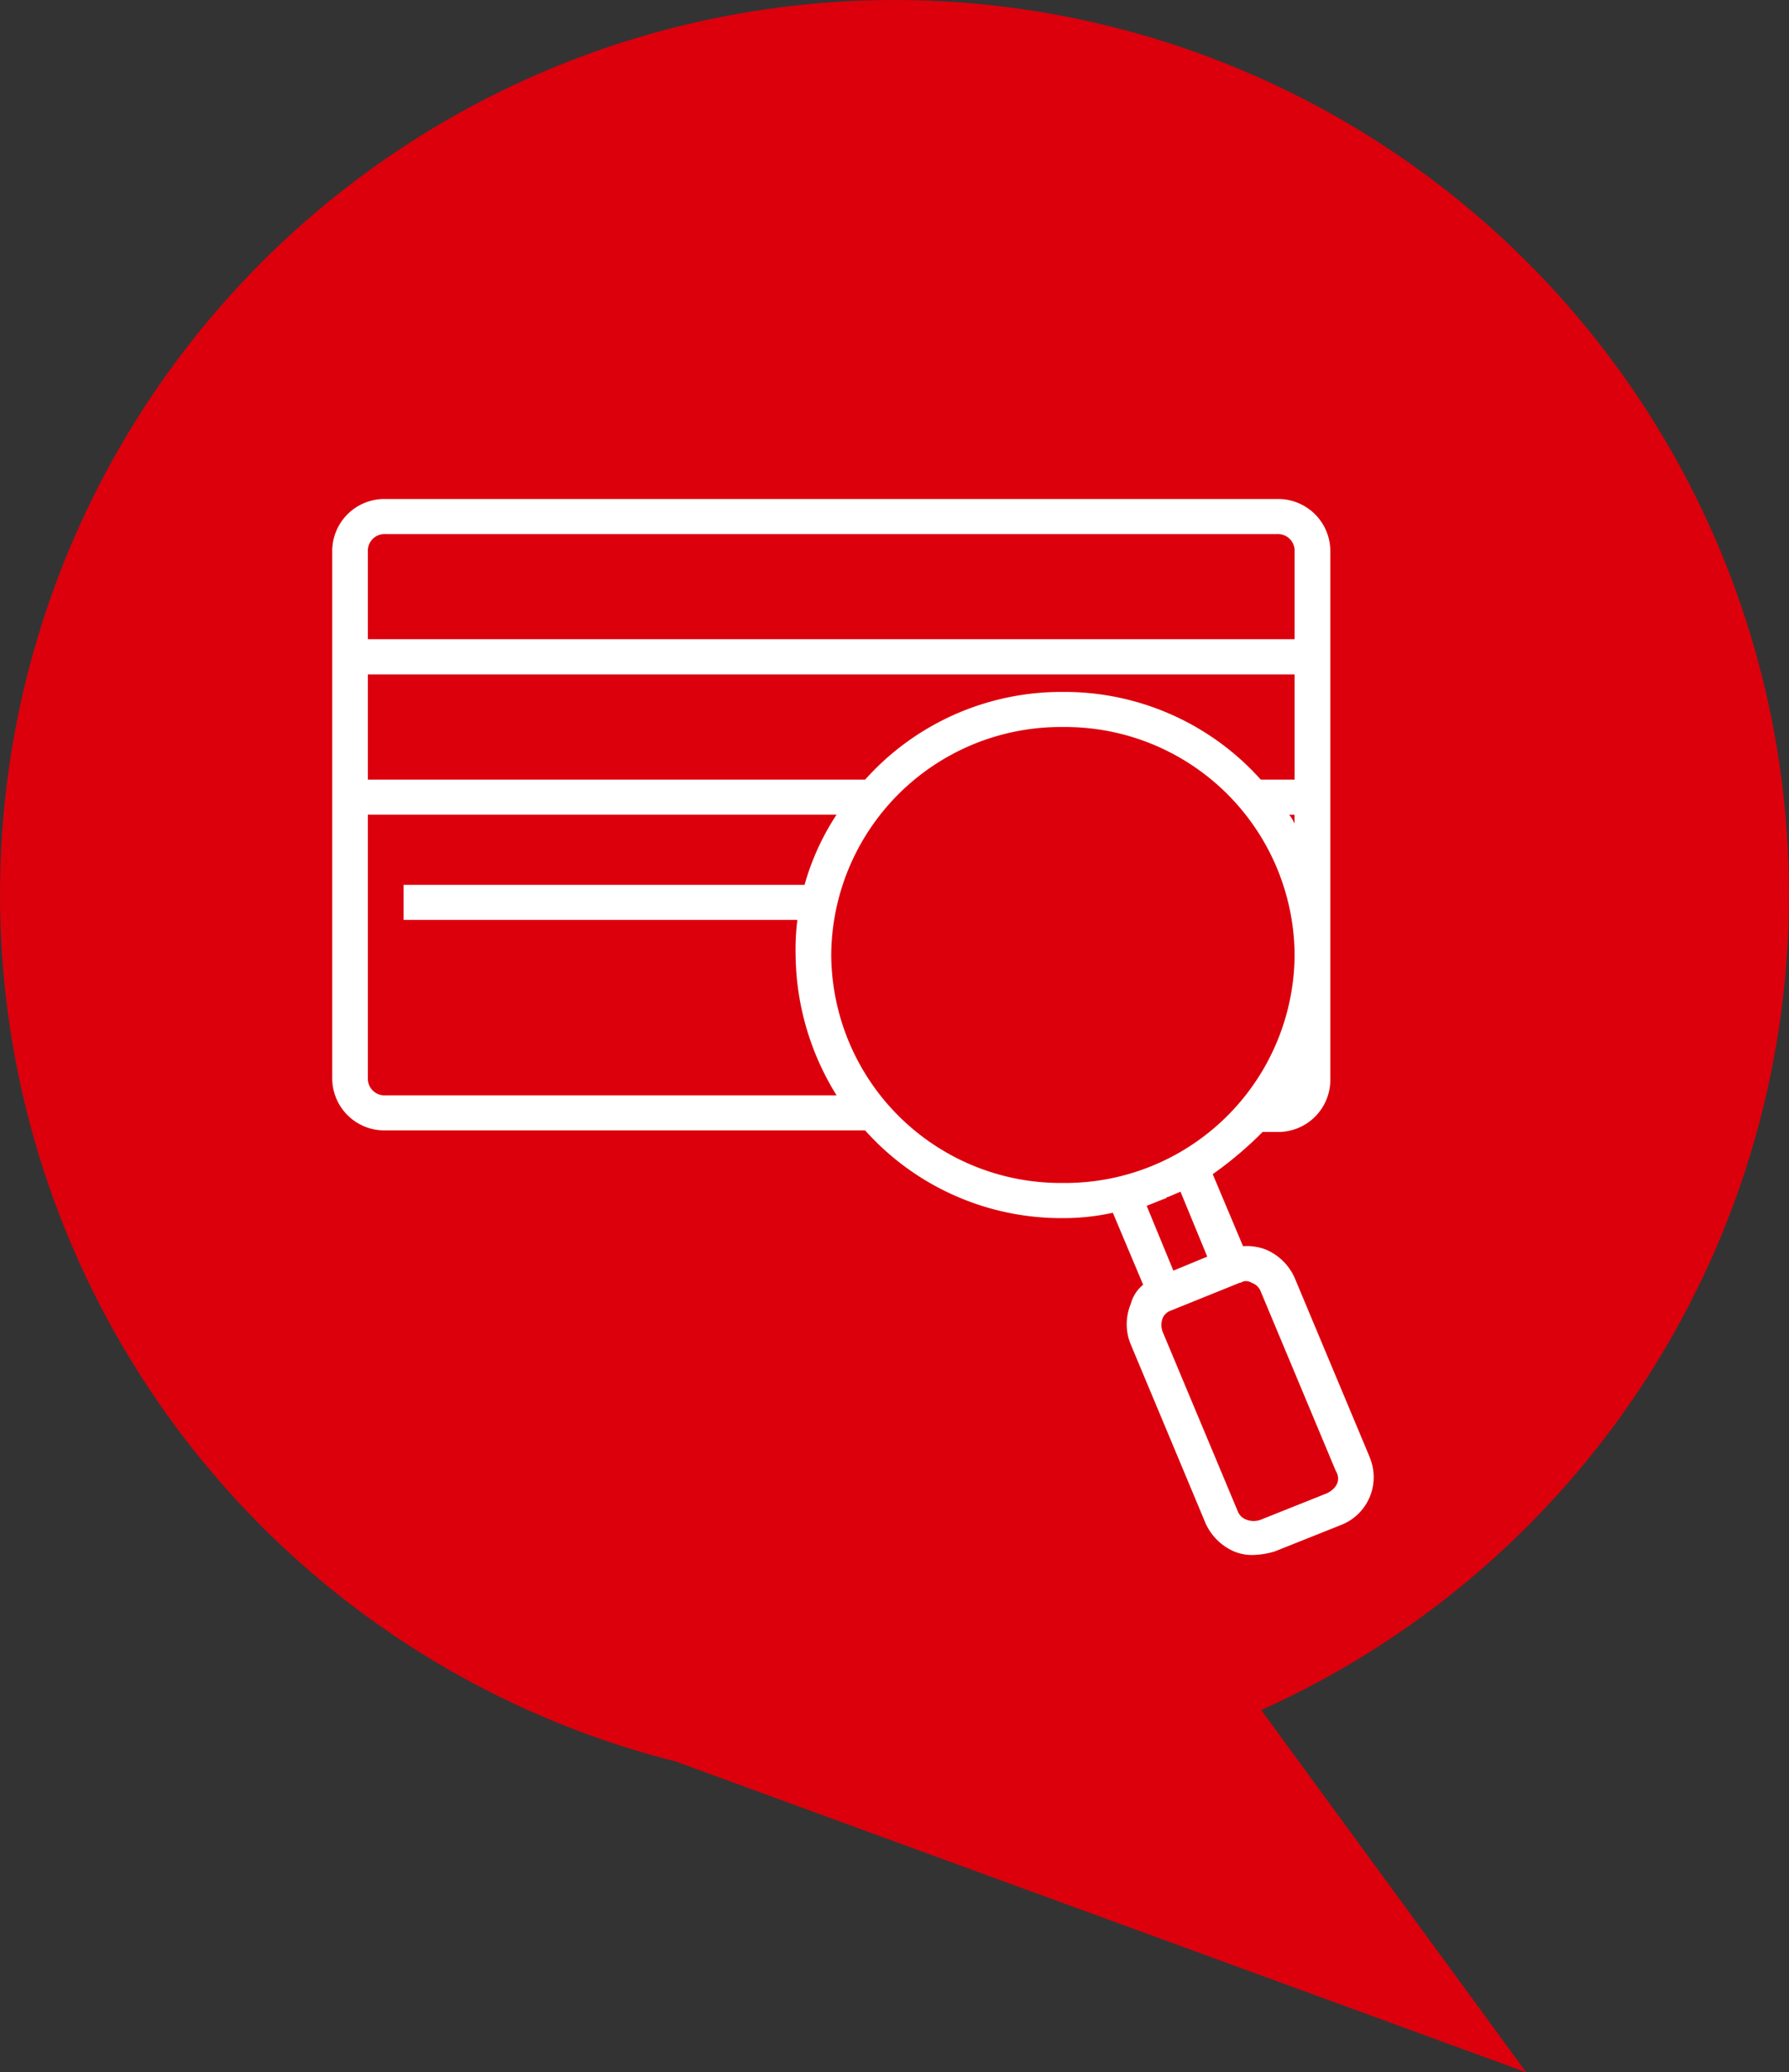 <svg xmlns="http://www.w3.org/2000/svg" xmlns:xlink="http://www.w3.org/1999/xlink" width="72.039" height="83.462" viewBox="0 0 72.039 83.462"><rect x="0" y="0" width="72.039" height="83.462" fill="#333333" stroke="none"/><defs><clipPath id="a"><path d="M0,20.422H41.932V-22.1H0Z" transform="translate(0 22.102)" fill="none"/></clipPath></defs><path d="M-799.246,66.118l34.215,12.506-11.562-15.81Z" transform="translate(826.487 4.838)" fill="#db000c"/><circle cx="36.019" cy="36.019" r="36.019" fill="#db000c"/><g transform="translate(13.378 20.098)" clip-path="url(#a)"><g transform="translate(0 0)"><path d="M20.059,18.522l-3.015-7.205A2.22,2.22,0,0,0,15.9,10.188a2.14,2.14,0,0,0-.933-.142l-1.22-2.9a15.052,15.052,0,0,0,2.009-1.7h.573a2.1,2.1,0,0,0,2.153-2.12V-17.928a2.1,2.1,0,0,0-2.153-2.118H-19.556a2.1,2.1,0,0,0-2.153,2.118V3.265a2.1,2.1,0,0,0,2.153,2.118H-.251A10.6,10.6,0,0,0,7.715,8.916,9.283,9.283,0,0,0,9.725,8.7l1.22,2.9a1.474,1.474,0,0,0-.5.777,2.12,2.12,0,0,0,0,1.624l3.013,7.205A2.234,2.234,0,0,0,14.6,22.338a1.859,1.859,0,0,0,.862.14,3.15,3.15,0,0,0,.789-.14l2.655-1.06a2.064,2.064,0,0,0,1.149-2.755m-3.015-25.5a1.511,1.511,0,0,0-.215-.354h.215ZM-20.274-17.928a.673.673,0,0,1,.718-.706H16.326a.673.673,0,0,1,.718.706V-14.4H-20.274Zm0,4.945H17.044v4.239H15.682a10.6,10.6,0,0,0-7.967-3.532A10.6,10.6,0,0,0-.251-8.744H-20.274Zm.718,16.954a.673.673,0,0,1-.718-.706v-10.6H-1.4A10.145,10.145,0,0,0-2.69-4.506H-18.838v1.412h15.86A9.413,9.413,0,0,0-3.05-1.68,10.875,10.875,0,0,0-1.4,3.971ZM7.715,7.5A9.24,9.24,0,0,1-1.615-1.68a9.239,9.239,0,0,1,9.329-9.183A9.238,9.238,0,0,1,17.044-1.68,9.239,9.239,0,0,1,7.715,7.5m4.09.635c.073,0,.073-.071.144-.071l.5-.212,1.077,2.615-1.364.564L11.087,8.421Zm6.532,11.867-2.655,1.06a.816.816,0,0,1-.575,0,.581.581,0,0,1-.358-.354l-3.015-7.205a.765.765,0,0,1,0-.564.549.549,0,0,1,.287-.283l2.8-1.131c.071,0,.144-.069.215-.069a.443.443,0,0,1,.287.069.589.589,0,0,1,.36.354l3.013,7.205c.215.352.073.706-.358.918" transform="translate(21.709 20.046)" fill="#fff"/></g></g></svg>
